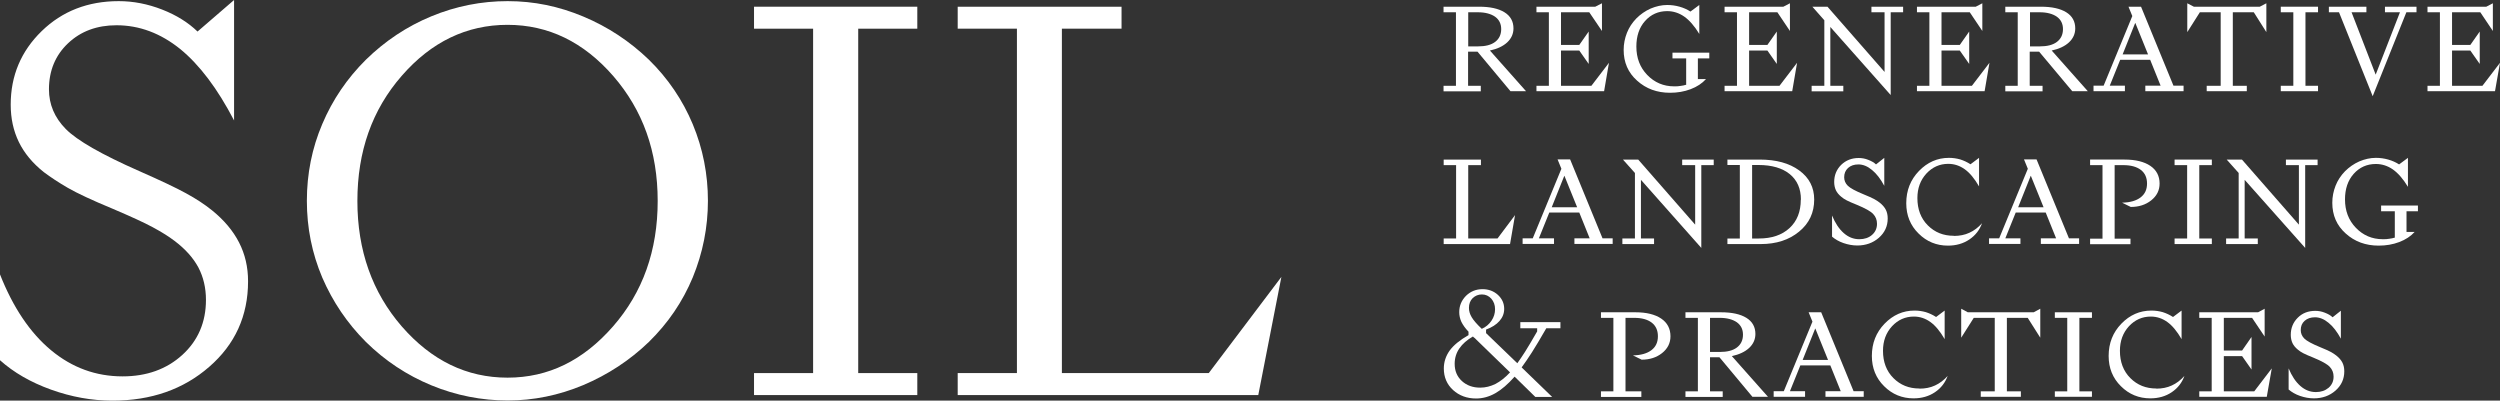 <?xml version="1.0" encoding="UTF-8"?>
<svg id="Layer_2" data-name="Layer 2" xmlns="http://www.w3.org/2000/svg" viewBox="0 0 175.16 28.07">
  <rect x="0" y="0" width="175.16" height="28.07" fill="#333333" stroke="none"/>
  <defs>
    <style>
      .cls-1 {
        fill: #fff;
      }
    </style>
  </defs>
  <g id="Layer_2-2" data-name="Layer 2">
    <g id="Layer_104" data-name="Layer 104">
      <g>
        <path class="cls-1" d="M8.16,1.77c-1.37,0-2.5.42-3.39,1.26-.89.84-1.34,1.92-1.34,3.23,0,1.05.39,1.98,1.18,2.78.79.8,2.5,1.78,5.13,2.94,1.5.66,2.6,1.18,3.29,1.56.7.38,1.31.78,1.83,1.2.84.68,1.47,1.43,1.89,2.25.42.82.63,1.72.63,2.72,0,2.42-.91,4.42-2.72,5.99-1.81,1.58-4.07,2.37-6.78,2.37-1.45,0-2.88-.26-4.3-.77-1.42-.51-2.62-1.2-3.59-2.07v-6.03c.92,2.34,2.12,4.12,3.59,5.34,1.47,1.22,3.14,1.83,5.01,1.83,1.68,0,3.08-.5,4.18-1.5,1.1-1,1.66-2.29,1.66-3.86,0-.84-.18-1.6-.53-2.27-.36-.67-.91-1.29-1.68-1.87-.42-.32-.93-.63-1.52-.95-.59-.32-1.53-.75-2.82-1.3-1.45-.6-2.49-1.09-3.13-1.46-.64-.37-1.2-.74-1.68-1.1-.79-.63-1.37-1.33-1.75-2.11-.38-.78-.57-1.65-.57-2.62,0-2.02.72-3.74,2.17-5.15C4.36.78,6.16.08,8.32.08c1.03,0,2.04.2,3.04.59,1,.39,1.83.91,2.48,1.54l2.56-2.21v8.44c-1.16-2.23-2.42-3.9-3.78-5.01-1.37-1.1-2.85-1.66-4.46-1.66"/>
        <path class="cls-1" d="M35.56,1.74c-2.86,0-5.34,1.19-7.41,3.57-2.08,2.38-3.11,5.3-3.11,8.77s1.04,6.4,3.11,8.79c2.08,2.39,4.55,3.59,7.41,3.59s5.3-1.2,7.39-3.59c2.09-2.39,3.13-5.32,3.13-8.79s-1.04-6.36-3.11-8.75c-2.08-2.39-4.55-3.59-7.41-3.59M45.46,4.18c1.34,1.31,2.37,2.83,3.08,4.53.71,1.71,1.06,3.5,1.06,5.36s-.36,3.65-1.06,5.36c-.71,1.71-1.74,3.22-3.08,4.53-1.34,1.29-2.87,2.29-4.59,3.02-1.72.72-3.49,1.08-5.3,1.08s-3.62-.35-5.34-1.06c-1.72-.71-3.25-1.72-4.59-3.04-1.31-1.31-2.33-2.82-3.06-4.51-.72-1.7-1.08-3.49-1.08-5.38s.36-3.69,1.08-5.38c.72-1.7,1.74-3.2,3.06-4.51,1.34-1.31,2.87-2.33,4.59-3.04,1.72-.71,3.5-1.06,5.34-1.06s3.58.36,5.3,1.08c1.72.72,3.25,1.73,4.59,3.02"/>
        <polygon class="cls-1" points="52.83 2.01 52.83 .47 64.27 .47 64.27 2.01 60.13 2.01 60.13 26.14 64.27 26.14 64.27 27.68 52.83 27.68 52.83 26.14 56.97 26.14 56.97 2.01 52.83 2.01"/>
        <polygon class="cls-1" points="71.25 26.14 71.25 2.01 67.1 2.01 67.1 .47 78.58 .47 78.58 2.01 74.4 2.01 74.4 26.14 84.69 26.14 89.78 19.4 88.16 27.68 67.1 27.68 67.1 26.14 71.25 26.14"/>
        <path class="cls-1" d="M103.55.86h-.68v2.39h.68c.52,0,.92-.1,1.2-.31.28-.21.43-.51.43-.9,0-.37-.14-.66-.43-.87-.29-.2-.69-.31-1.2-.31M102.87,6.01h.88v.39h-2.61v-.39h.87V.86h-.87v-.39h2.49c.77,0,1.36.13,1.78.39.42.26.63.64.63,1.13,0,.38-.15.71-.44.98-.29.27-.7.46-1.21.57l2.53,2.85h-1.09l-2.31-2.77h-.66v2.38Z"/>
        <polygon class="cls-1" points="109.37 3.15 110.65 3.15 111.31 2.21 111.31 4.48 110.65 3.54 109.37 3.54 109.37 6.01 111.5 6.01 112.73 4.4 112.39 6.39 107.65 6.39 107.65 6.01 108.52 6.01 108.52 .86 107.65 .86 107.65 .47 111.77 .47 112.24 .23 112.24 2.17 111.35 .86 109.37 .86 109.37 3.15"/>
        <path class="cls-1" d="M118.14,5.96v-1.87h-.96v-.4h2.58v.4h-.8v1.45h.57c-.27.3-.63.54-1.08.71-.45.17-.93.25-1.44.25-.91,0-1.68-.28-2.31-.85-.63-.56-.94-1.28-.94-2.15,0-.42.08-.82.23-1.2.15-.38.37-.71.66-1.01.29-.29.62-.52,1-.69.38-.16.77-.25,1.16-.25.3,0,.59.04.87.12.28.08.53.19.76.34l.62-.46v2.03c-.34-.56-.7-.97-1.06-1.22-.36-.25-.76-.38-1.19-.38-.62,0-1.14.23-1.55.69-.41.46-.61,1.06-.61,1.79,0,.8.25,1.46.76,1.99.51.53,1.14.8,1.88.8.17,0,.32,0,.46-.03.14-.02.27-.04.38-.08"/>
        <polygon class="cls-1" points="122.55 3.15 123.83 3.15 124.49 2.21 124.49 4.48 123.83 3.54 122.55 3.54 122.55 6.01 124.68 6.01 125.91 4.4 125.57 6.39 120.83 6.39 120.83 6.01 121.7 6.01 121.7 .86 120.83 .86 120.83 .47 124.95 .47 125.41 .23 125.41 2.17 124.53 .86 122.55 .86 122.55 3.15"/>
        <polygon class="cls-1" points="129.15 6.01 129.15 6.4 126.93 6.4 126.93 6.01 127.82 6.01 127.82 1.42 126.98 .47 128.04 .47 132.04 5.04 132.04 .86 131.12 .86 131.12 .47 133.34 .47 133.34 .86 132.47 .86 132.47 6.66 128.24 1.89 128.24 6.01 129.15 6.01"/>
        <polygon class="cls-1" points="136.03 3.15 137.31 3.15 137.97 2.21 137.97 4.48 137.31 3.54 136.03 3.54 136.03 6.01 138.16 6.01 139.39 4.4 139.05 6.39 134.31 6.39 134.31 6.01 135.18 6.01 135.18 .86 134.31 .86 134.31 .47 138.43 .47 138.89 .23 138.89 2.17 138.01 .86 136.03 .86 136.03 3.15"/>
        <path class="cls-1" d="M142.91.86h-.68v2.39h.68c.52,0,.92-.1,1.2-.31.28-.21.43-.51.43-.9,0-.37-.14-.66-.43-.87-.29-.2-.69-.31-1.2-.31M142.23,6.01h.88v.39h-2.61v-.39h.87V.86h-.87v-.39h2.49c.77,0,1.36.13,1.78.39.42.26.63.64.63,1.13,0,.38-.15.71-.44.98-.29.27-.7.46-1.21.57l2.53,2.85h-1.09l-2.32-2.77h-.66v2.38Z"/>
        <path class="cls-1" d="M149.6,1.61l-.88,2.2h1.78l-.89-2.2ZM149.4,1.13l-.27-.66h.88l2.27,5.53h.71v.39h-2.68v-.39h1.07l-.73-1.81h-2.1l-.73,1.81h1.06v.39h-2.2v-.39h.71l2.01-4.88Z"/>
        <polygon class="cls-1" points="155.59 .86 154.13 .86 153.25 2.25 153.25 .23 153.71 .47 158.33 .47 158.79 .23 158.79 2.25 157.91 .86 156.44 .86 156.44 6.01 157.42 6.01 157.42 6.39 154.61 6.39 154.61 6.01 155.59 6.01 155.59 .86"/>
        <polygon class="cls-1" points="159.8 .86 159.8 .47 162.41 .47 162.41 .86 161.53 .86 161.53 6.01 162.41 6.01 162.41 6.39 159.8 6.39 159.8 6.01 160.68 6.01 160.68 .86 159.8 .86"/>
        <polygon class="cls-1" points="165.8 .86 164.76 .86 166.45 5.23 168.15 .86 167.1 .86 167.1 .47 169.31 .47 169.31 .86 168.6 .86 166.24 6.74 163.88 .86 163.17 .86 163.17 .47 165.8 .47 165.8 .86"/>
        <polygon class="cls-1" points="171.8 3.15 173.08 3.15 173.74 2.21 173.74 4.48 173.08 3.54 171.8 3.54 171.8 6.01 173.93 6.01 175.16 4.4 174.81 6.39 170.08 6.39 170.08 6.01 170.95 6.01 170.95 .86 170.08 .86 170.08 .47 174.2 .47 174.66 .23 174.66 2.17 173.78 .86 171.8 .86 171.8 3.15"/>
        <polygon class="cls-1" points="102.02 16.71 102.02 11.57 101.15 11.57 101.15 11.18 103.76 11.18 103.76 11.57 102.87 11.57 102.87 16.71 104.92 16.71 106.15 15.07 105.8 17.1 101.15 17.1 101.15 16.71 102.02 16.71"/>
        <path class="cls-1" d="M109.6,12.32l-.88,2.2h1.78l-.89-2.2ZM109.4,11.83l-.27-.66h.88l2.27,5.53h.71v.39h-2.68v-.39h1.07l-.73-1.81h-2.1l-.73,1.81h1.06v.39h-2.2v-.39h.71l2.01-4.88Z"/>
        <polygon class="cls-1" points="115.89 16.71 115.89 17.1 113.67 17.1 113.67 16.71 114.55 16.71 114.55 12.12 113.71 11.18 114.78 11.18 118.77 15.74 118.77 11.57 117.86 11.57 117.86 11.18 120.07 11.18 120.07 11.57 119.2 11.57 119.2 17.37 114.97 12.6 114.97 16.71 115.89 16.71"/>
        <path class="cls-1" d="M126.18,13.99c0-.77-.26-1.36-.78-1.79-.52-.42-1.25-.64-2.19-.64h-.45v5.15h.47c.9,0,1.62-.24,2.15-.73.53-.49.79-1.15.79-1.99M121.04,11.18h2.25c1.15,0,2.07.25,2.77.76.7.51,1.05,1.19,1.05,2.04,0,.92-.35,1.67-1.06,2.25-.7.58-1.6.87-2.68.87h-2.34v-.39h.87v-5.15h-.87v-.39Z"/>
        <path class="cls-1" d="M130.21,11.52c-.3,0-.54.08-.73.25-.18.17-.27.38-.27.65,0,.22.08.42.25.59.17.17.54.37,1.1.6.34.14.59.25.74.33.16.09.29.17.4.26.19.15.34.32.43.5.09.18.13.38.13.61,0,.54-.21.99-.62,1.35-.41.36-.92.54-1.51.54-.32,0-.65-.06-.97-.17-.32-.11-.59-.27-.8-.45v-1.48c.22.53.49.94.82,1.23.33.29.69.43,1.09.43.36,0,.66-.1.89-.3.23-.2.35-.46.35-.78,0-.27-.09-.5-.27-.69-.18-.19-.56-.4-1.14-.64-.32-.13-.56-.23-.71-.31-.15-.08-.28-.16-.38-.25-.17-.14-.3-.29-.38-.46-.08-.17-.12-.37-.12-.58,0-.47.16-.87.49-1.2.33-.32.74-.48,1.23-.48.22,0,.45.04.67.13.23.09.41.19.54.32l.58-.46v1.96c-.26-.48-.54-.85-.86-1.11-.31-.26-.63-.39-.96-.39"/>
        <path class="cls-1" d="M136.9,16.53c.39,0,.76-.07,1.08-.22.33-.15.62-.37.89-.67-.17.47-.46.85-.89,1.14-.43.29-.93.43-1.5.43-.8,0-1.49-.28-2.06-.85-.57-.56-.86-1.27-.86-2.12,0-.9.3-1.65.89-2.26.59-.61,1.29-.92,2.1-.92.28,0,.54.04.79.11.25.08.49.19.72.34l.6-.45v2c-.32-.55-.65-.95-1-1.2-.35-.25-.73-.38-1.16-.38-.6,0-1.11.23-1.53.68-.42.46-.63,1.03-.63,1.72,0,.78.24,1.42.73,1.91.49.49,1.09.73,1.82.73"/>
        <path class="cls-1" d="M142.28,12.32l-.88,2.2h1.78l-.89-2.2ZM142.08,11.83l-.27-.66h.88l2.27,5.53h.71v.39h-2.68v-.39h1.07l-.73-1.81h-2.1l-.73,1.81h1.06v.39h-2.2v-.39h.71l2.01-4.88Z"/>
        <path class="cls-1" d="M147.31,11.57h-.87v-.39h2.42c.77,0,1.37.15,1.8.44.43.29.65.71.65,1.24,0,.48-.2.87-.59,1.18-.39.31-.87.46-1.43.46l-.61-.3c.57-.01,1-.14,1.3-.37.3-.23.45-.55.45-.97s-.15-.74-.44-.96c-.29-.22-.7-.33-1.22-.33h-.61v5.15h1.11v.39h-2.83v-.39h.87v-5.15Z"/>
        <polygon class="cls-1" points="152.36 11.57 152.36 11.18 154.97 11.18 154.97 11.57 154.09 11.57 154.09 16.71 154.97 16.71 154.97 17.1 152.36 17.1 152.36 16.71 153.24 16.71 153.24 11.57 152.36 11.57"/>
        <polygon class="cls-1" points="158.19 16.71 158.19 17.1 155.97 17.1 155.97 16.71 156.85 16.71 156.85 12.12 156.01 11.18 157.08 11.18 161.07 15.74 161.07 11.57 160.16 11.57 160.16 11.18 162.38 11.18 162.38 11.57 161.51 11.57 161.51 17.37 157.27 12.6 157.27 16.71 158.19 16.71"/>
        <path class="cls-1" d="M167.79,16.67v-1.87h-.96v-.4h2.58v.4h-.8v1.45h.57c-.27.3-.63.54-1.08.71-.45.17-.93.25-1.44.25-.91,0-1.68-.28-2.31-.85-.63-.56-.94-1.28-.94-2.15,0-.42.08-.82.23-1.2.15-.38.37-.71.66-1.01.29-.29.62-.52,1-.69.38-.16.77-.25,1.16-.25.3,0,.59.04.87.12.28.08.53.19.76.34l.62-.46v2.03c-.34-.56-.7-.97-1.06-1.22-.36-.25-.76-.38-1.19-.38-.62,0-1.14.23-1.55.69-.41.46-.61,1.06-.61,1.79,0,.8.25,1.46.76,1.99.51.53,1.14.8,1.88.8.17,0,.32,0,.46-.03.14-.02.27-.04.38-.08"/>
        <path class="cls-1" d="M103.83,20.63c-.26,0-.47.09-.65.26-.17.17-.26.4-.26.68,0,.22.06.43.19.65.13.22.36.49.71.82.29-.13.51-.32.68-.57.17-.25.25-.52.25-.81s-.09-.53-.26-.73c-.18-.2-.4-.3-.66-.3M103.21,23.57c-.42.24-.74.52-.96.84-.22.32-.33.68-.33,1.08,0,.5.17.9.51,1.21.34.31.77.46,1.28.46.37,0,.72-.09,1.07-.26.34-.18.69-.45,1.02-.81l-2.35-2.28s-.03-.03-.04-.04c-.01-.01-.04-.04-.08-.08-.04-.03-.06-.05-.08-.06-.01-.01-.03-.03-.04-.04M106.62,25.75l2.13,2.06h-1.18l-1.45-1.42c-.46.52-.91.91-1.35,1.16-.44.25-.89.37-1.35.37-.64,0-1.18-.2-1.61-.59-.43-.39-.65-.9-.65-1.51,0-.46.14-.88.41-1.26.28-.38.72-.74,1.32-1.08v-.24c-.23-.24-.39-.47-.5-.69-.1-.22-.15-.45-.15-.68,0-.45.16-.82.47-1.14.32-.31.7-.47,1.16-.47.42,0,.78.13,1.08.4.29.27.44.59.44.98,0,.32-.11.6-.33.85-.22.25-.53.45-.94.6v.25l2.19,2.11c.17-.24.35-.5.54-.8.19-.3.47-.77.85-1.43v-.22h-1.18v-.43h2.81v.43h-.99c-.42.73-.76,1.3-1.01,1.69-.25.39-.49.74-.71,1.04"/>
        <path class="cls-1" d="M113.04,22.27h-.87v-.39h2.42c.77,0,1.37.15,1.8.44.43.29.65.71.65,1.24,0,.48-.2.87-.59,1.18-.39.31-.87.46-1.43.46l-.61-.3c.57-.01,1-.14,1.3-.37.3-.23.45-.55.45-.97s-.15-.74-.44-.96c-.29-.22-.7-.33-1.22-.33h-.61v5.15h1.11v.39h-2.83v-.39h.87v-5.15Z"/>
        <path class="cls-1" d="M120.49,22.27h-.68v2.39h.68c.52,0,.92-.1,1.2-.31.28-.21.43-.51.43-.9,0-.37-.14-.66-.43-.87-.29-.2-.69-.31-1.2-.31M119.82,27.42h.88v.39h-2.61v-.39h.87v-5.15h-.87v-.39h2.49c.77,0,1.36.13,1.78.39.42.26.63.64.63,1.13,0,.38-.15.71-.44.98-.29.27-.7.46-1.21.57l2.53,2.85h-1.09l-2.31-2.77h-.66v2.38Z"/>
        <path class="cls-1" d="M127.18,23.02l-.88,2.2h1.78l-.89-2.2ZM126.99,22.54l-.27-.66h.88l2.27,5.53h.71v.39h-2.68v-.39h1.07l-.73-1.81h-2.1l-.73,1.81h1.06v.39h-2.2v-.39h.71l2.01-4.88Z"/>
        <path class="cls-1" d="M134.49,27.23c.39,0,.76-.07,1.08-.22.33-.15.62-.37.89-.67-.17.47-.46.85-.89,1.14s-.93.43-1.5.43c-.8,0-1.49-.28-2.06-.85-.57-.56-.86-1.27-.86-2.12,0-.9.3-1.65.89-2.26.59-.61,1.29-.92,2.1-.92.28,0,.54.04.79.11.25.08.49.19.72.34l.6-.45v2c-.32-.55-.65-.95-1-1.2-.35-.25-.73-.38-1.16-.38-.6,0-1.11.23-1.53.68-.42.46-.63,1.03-.63,1.72,0,.78.24,1.42.73,1.91.49.49,1.09.73,1.82.73"/>
        <polygon class="cls-1" points="139.76 22.27 138.29 22.27 137.41 23.66 137.41 21.63 137.87 21.88 142.49 21.88 142.95 21.63 142.95 23.66 142.07 22.27 140.61 22.27 140.61 27.42 141.59 27.42 141.59 27.8 138.78 27.8 138.78 27.42 139.76 27.42 139.76 22.27"/>
        <polygon class="cls-1" points="143.97 22.27 143.97 21.88 146.57 21.88 146.57 22.27 145.69 22.27 145.69 27.42 146.57 27.42 146.57 27.8 143.97 27.8 143.97 27.42 144.84 27.42 144.84 22.27 143.97 22.27"/>
        <path class="cls-1" d="M151.08,27.23c.39,0,.76-.07,1.08-.22.33-.15.62-.37.89-.67-.17.47-.46.85-.89,1.14s-.93.43-1.5.43c-.8,0-1.49-.28-2.06-.85-.57-.56-.86-1.27-.86-2.12,0-.9.3-1.65.89-2.26.59-.61,1.29-.92,2.11-.92.28,0,.54.04.79.11.25.08.49.19.72.34l.6-.45v2c-.32-.55-.65-.95-1-1.2-.35-.25-.73-.38-1.16-.38-.6,0-1.11.23-1.53.68-.42.46-.63,1.03-.63,1.72,0,.78.24,1.42.73,1.91.49.49,1.09.73,1.82.73"/>
        <polygon class="cls-1" points="155.81 24.56 157.09 24.56 157.75 23.61 157.75 25.89 157.09 24.95 155.81 24.95 155.81 27.42 157.94 27.42 159.17 25.81 158.82 27.8 154.09 27.8 154.09 27.42 154.96 27.42 154.96 22.27 154.09 22.27 154.09 21.88 158.21 21.88 158.67 21.63 158.67 23.58 157.79 22.27 155.81 22.27 155.81 24.56"/>
        <path class="cls-1" d="M162.2,22.23c-.3,0-.54.08-.73.25s-.27.38-.27.65c0,.22.08.42.25.59.17.17.54.37,1.1.6.34.14.59.25.74.33.16.09.29.17.4.26.19.15.34.32.43.5.09.18.13.38.13.61,0,.54-.21.99-.62,1.35-.41.36-.92.54-1.51.54-.32,0-.65-.06-.97-.17-.32-.11-.59-.27-.8-.45v-1.48c.22.53.49.94.82,1.23.33.29.69.43,1.09.43.36,0,.65-.1.89-.3.23-.2.35-.46.35-.78,0-.27-.09-.5-.27-.69-.18-.19-.56-.4-1.14-.64-.32-.13-.56-.23-.71-.31-.15-.08-.28-.16-.38-.25-.17-.14-.3-.29-.38-.46-.08-.17-.12-.37-.12-.58,0-.47.16-.87.49-1.2s.74-.48,1.23-.48c.22,0,.45.04.67.13.23.09.41.19.54.32l.58-.46v1.96c-.26-.48-.54-.85-.86-1.11-.31-.26-.63-.39-.96-.39"/>
      </g>
    </g>
  </g>
</svg>